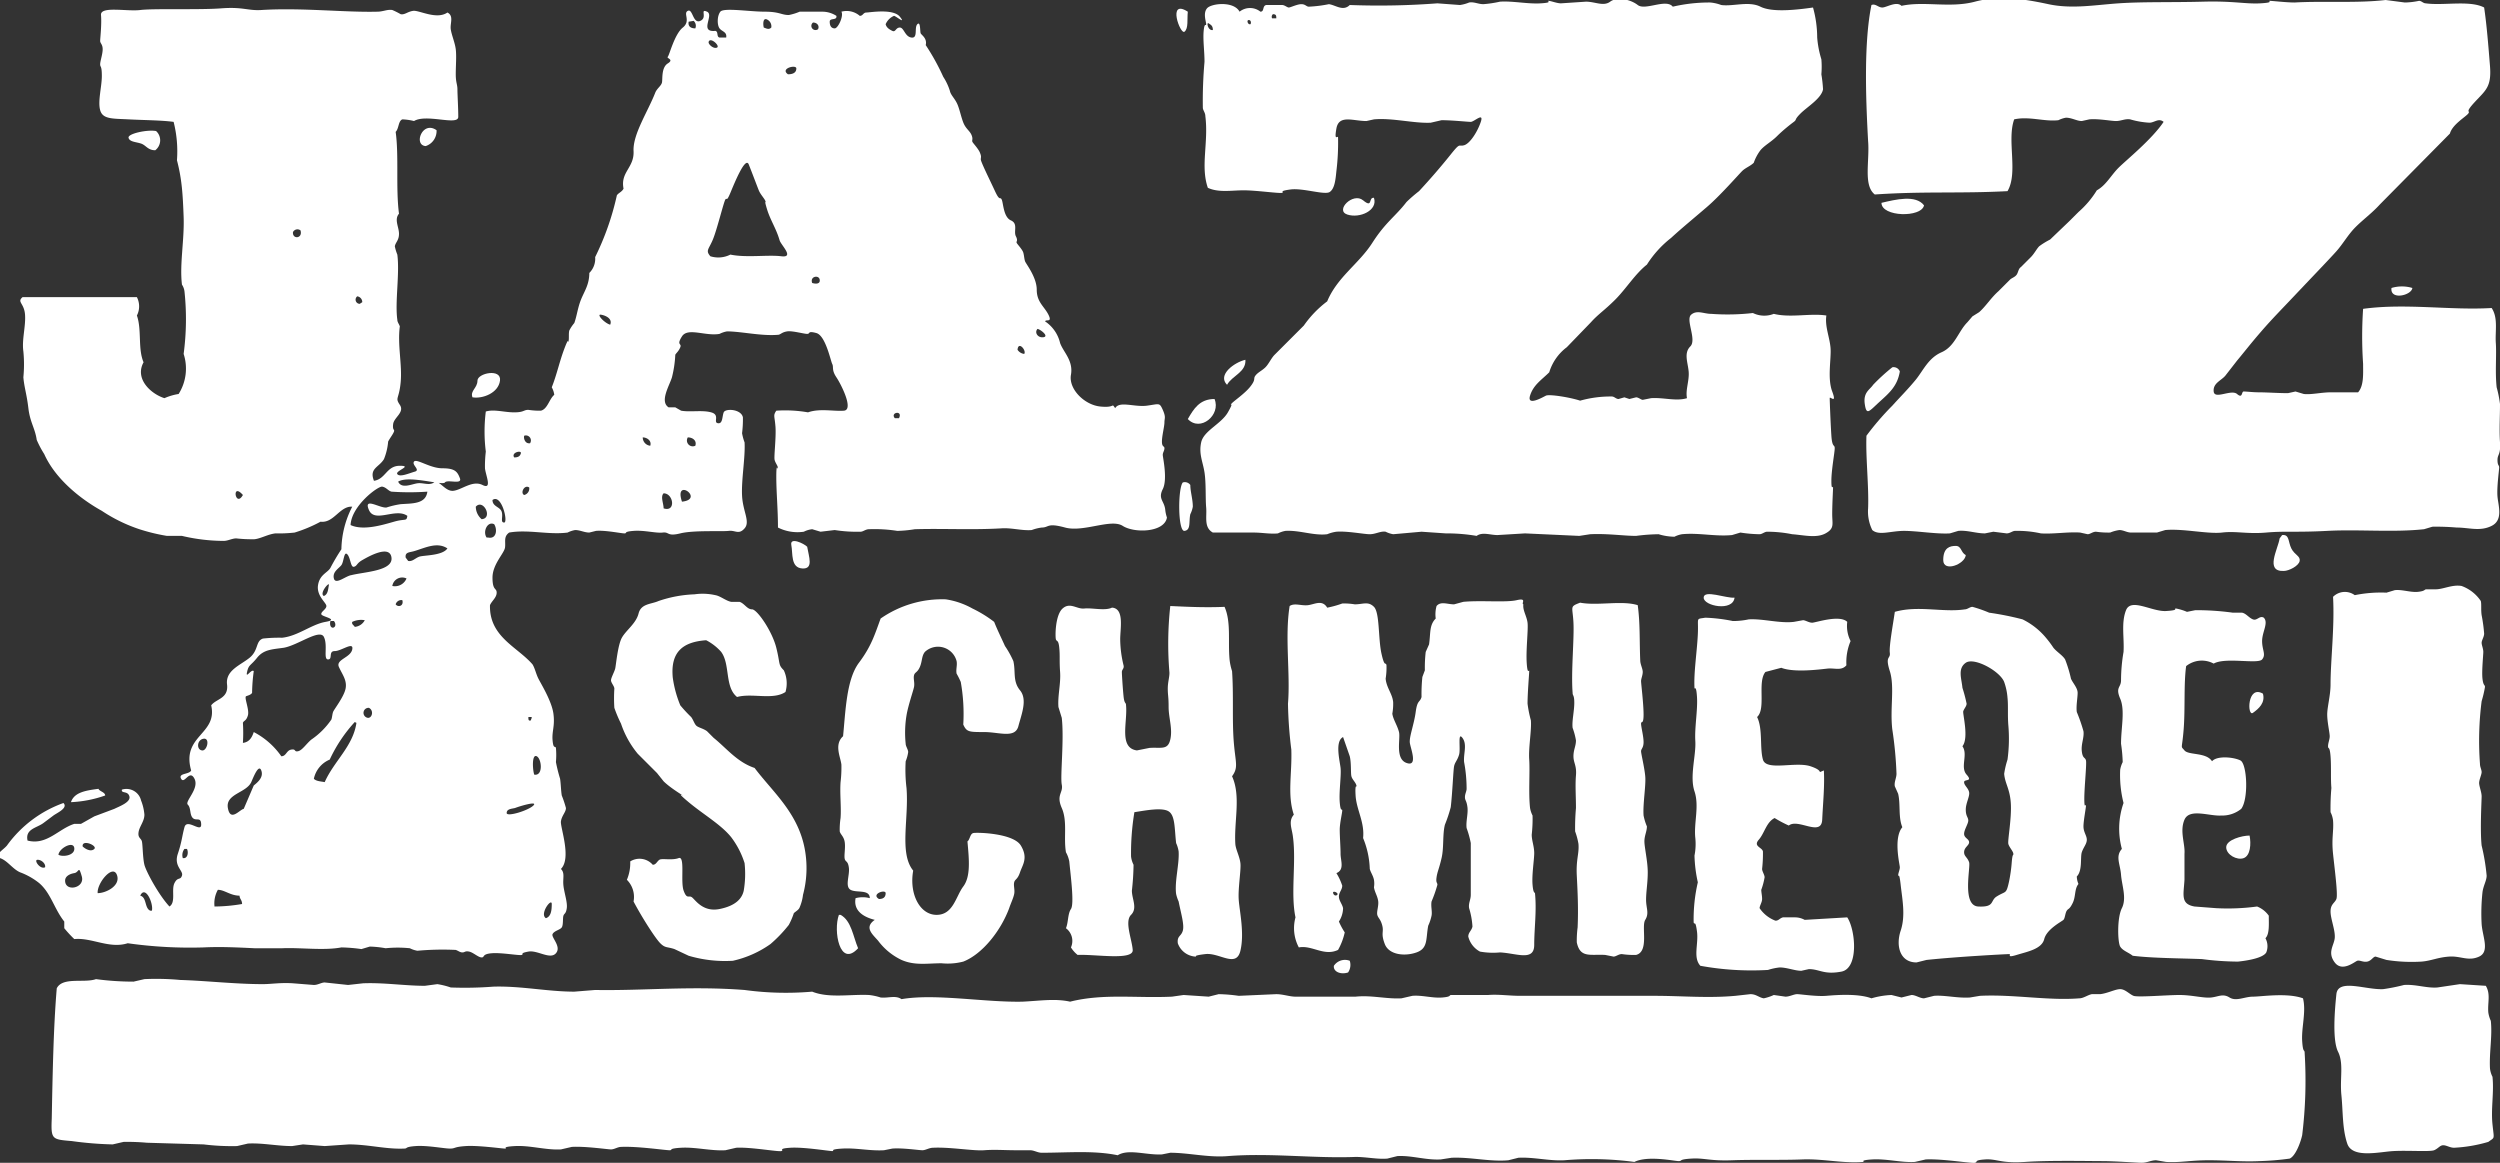 <svg id="Ebene_1" data-name="Ebene 1" xmlns="http://www.w3.org/2000/svg" width="299.5" height="139.3" viewBox="0 0 299.5 139.3"><rect x="0" y="0" width="299.5" height="139.3" fill="#333333" stroke="none"/><title>jazz-schmiede-invert3</title><path d="M298.2.8c.3,2,.5,4.5.7,7s-.5,2.9-1.8,4.3-.5,1-.8,1.4-1.9,1.3-2.2,2.4l-8.4,8.5c-.9,1-2,1.8-2.9,2.7s-1.5,2-2.3,2.9-3.3,3.5-5,5.3-2.7,2.8-4,4.3-1.9,2.3-2.9,3.5l-1.4,1.8c-.5.6-1.5.9-1.4,1.9s2.1-.3,2.8.3.5-.3.8-.3,1.1.1,1.9.1,2.3.1,3.4.1l.9-.2,1,.3c.9.1,2.1-.2,3.2-.2h3.3c.7-.8.6-2.2.6-3.4a48.5,48.5,0,0,1,0-6.6c5.1-.7,10.5.2,15.4-.1.8,1.2.4,2.8.5,4.2s-.1,3.5.1,5.3a14.2,14.2,0,0,1,.4,2c0,1.5-.1,3.1,0,4.6s-.3,1.4-.3,2.1.2.6.2.9-.3,2.4-.2,3.5.7,2.8-.7,3.5-2.7.2-4.2.2A28.3,28.3,0,0,0,292,63l-1,.3c-3.7.4-7.8,0-11.6.2s-5,0-7.3.2-3.6-.2-5.3,0-4.7-.5-6.8-.3l-1,.3h-3.1c-.5,0-.9-.3-1.4-.3a4.5,4.5,0,0,0-1.1.3,10.3,10.3,0,0,1-1.7-.1c-.4,0-.7.3-1,.3l-.9-.2c-1.5-.1-3.2.2-4.7.1a13,13,0,0,0-3.1-.3c-.3,0-.6.3-1,.3l-1.6-.2-1,.2c-1.1,0-2.1-.4-3.2-.3l-1,.3c-1.6.1-3.9-.3-5.5-.3s-3,.6-3.8-.1a5,5,0,0,1-.5-2.6c.1-2.7-.3-6-.2-8.7a33.1,33.1,0,0,1,3.1-3.6c.9-1,1.9-2,2.8-3.1s1.5-2.6,3.1-3.3,2-2.5,3.1-3.6l.6-.7.8-.5c.8-.7,1.4-1.7,2.3-2.5l1.4-1.4c.2-.2.6-.3.8-.6s.2-.7.5-.9l1.2-1.2c.4-.4.7-1,1-1.3a9.1,9.1,0,0,1,1.3-.8l2.3-2.2,1.1-1.1a11.2,11.2,0,0,0,2.2-2.6c1.1-.6,1.7-1.8,2.6-2.7s4-3.4,5.4-5.5c-.6-.5-1.1.1-1.7.1a10.1,10.1,0,0,1-2.3-.4c-.6-.1-1.1.2-1.7.2s-2.1-.3-3.2-.2l-.9.2c-.6,0-1.2-.4-1.9-.4a3.2,3.2,0,0,0-.9.3c-1.7.2-3.5-.5-5.3-.1-.9,2.5.5,6.4-.8,8.6-5.7.3-10,0-15.9.4-1.4-1.1-.6-4-.8-6.4-.3-5.4-.5-11.9.4-16.3.5-.2.8.3,1.3.3s1.7-.8,2.3-.2c2.7-.6,5.8.3,8.8-.5s6-.3,8.8.3,5.5.1,8.4-.1,6.4-.1,10.1-.2,5.1.3,6.9.2.8-.3,1.1-.3,2,.2,3,.2c3.5-.2,7.5.1,10.9-.3l2.3.3a8.8,8.8,0,0,0,1.7-.2c.3,0,.5.3.8.3C293.3.6,296.5-.1,298.2.8Z" transform="translate(-0.6 0.1)" fill="#fff"/><path d="M142.9,1.3c-.1.9.1,2-.4,2.4S140.4-.3,142.9,1.3Z" transform="translate(-0.6 0.1)" fill="#fff"/><path d="M52.9,15.5a1.9,1.9,0,0,1-1.3,1.9C50.1,17.3,51.2,14.3,52.9,15.5Z" transform="translate(-0.6 0.1)" fill="#fff"/><path d="M19.3,15.6a1.5,1.5,0,0,1-.1,2.3c-.9,0-1.1-.6-1.7-.8s-1.4-.2-1.5-.7S18.3,15.4,19.3,15.6Z" transform="translate(-0.6 0.1)" fill="#fff"/><path d="M165.2,23.6c.5,1.5-1.7,2.5-3.2,2s.7-2.7,1.9-1.7S164.5,23.5,165.2,23.6Z" transform="translate(-0.6 0.1)" fill="#fff"/><path d="M231.1,24.5c-.3,1.5-5.1,1.4-5.1-.3C227.7,23.8,230.1,23.2,231.1,24.5Z" transform="translate(-0.6 0.1)" fill="#fff"/><path d="M289.6,34.4c-.1.9-2.7,1.5-2.5,0A4.3,4.3,0,0,1,289.6,34.4Z" transform="translate(-0.6 0.1)" fill="#fff"/><path d="M149.8,43c.1,1.5-1.6,1.9-2.2,3C146.4,44.8,148.5,43.3,149.8,43Z" transform="translate(-0.6 0.1)" fill="#fff"/><path d="M228.2,44.4c-.3,1.8-1.3,2.6-2.5,3.7s-1.5,1.6-1.7.2.6-1.7,1-2.3a22.9,22.9,0,0,1,2.3-2.1A.8.8,0,0,1,228.2,44.4Z" transform="translate(-0.6 0.1)" fill="#fff"/><path d="M57.2,47.5c-.3-.8.6-1.1.6-2s2.9-1.5,2.7,0S58.4,47.7,57.2,47.5Z" transform="translate(-0.6 0.1)" fill="#fff"/><path d="M146.1,47.7c.8,1.9-1.7,4-3.2,2.4C143.6,48.9,144.3,47.7,146.1,47.7Z" transform="translate(-0.6 0.1)" fill="#fff"/><path d="M143.2,58c0,.8.3,1.7.3,2.6a3.2,3.2,0,0,1-.3.9c-.2.9.1,1.9-.7,2s-.8-5.1-.2-5.8A.8.8,0,0,1,143.2,58Z" transform="translate(-0.6 0.1)" fill="#fff"/><path d="M274,64c.9-.1.7.8,1.1,1.6s1.1.9,1,1.5-1.3,1.2-1.9,1.2c-2.3.1-.7-2.6-.5-3.9Z" transform="translate(-0.6 0.1)" fill="#fff"/><path d="M97.3,65.4c.2,1.2.8,2.7-.6,2.6s-1.1-1.8-1.3-2.8S96.9,65,97.3,65.4Z" transform="translate(-0.6 0.1)" fill="#fff"/><path d="M236.1,66.4c-.1,1.1-2.7,2.1-2.7.6s.8-1.7,1.5-1.7S235.5,66.1,236.1,66.4Z" transform="translate(-0.6 0.1)" fill="#fff"/><path d="M280.1,71.4a2,2,0,0,1,2.6-.2,15.8,15.8,0,0,1,3.8-.3l1-.3c.9-.1,1.9.3,2.8.2s.7-.3,1-.3h1.1c.9,0,2-.6,3.1-.4a4.7,4.7,0,0,1,2.3,1.8c.1.4,0,1,.1,1.7a19.2,19.2,0,0,1,.3,2.2c0,.4-.3.8-.3,1.1s.2.7.2,1.1-.2,2.3-.1,3.2.3.7.3,1a13.6,13.6,0,0,1-.4,1.7,37.4,37.4,0,0,0-.2,7.5c0,.4.2.7.2,1s-.3.9-.3,1.3.3,1.1.3,1.6-.2,4,0,5.9a24.6,24.6,0,0,1,.6,3.6c0,.6-.4,1.2-.5,2a23.8,23.8,0,0,0-.1,3.8c.1,1.5,1,3.3-.3,3.9s-2.2-.1-3.6,0-2.1.5-3.3.6a19.4,19.4,0,0,1-4.2-.2l-1.3-.4c-.3,0-.5.5-1,.6s-.9-.2-1.2-.1-1.8,1.4-2.7.2-.1-2,0-2.9-.5-2.3-.5-3.2.5-1,.7-1.5-.2-3.5-.4-5.4.1-2.7,0-4a2.9,2.9,0,0,0-.3-1,28.1,28.1,0,0,1,.1-2.9c-.1-1.2,0-2.5-.1-3.8s-.3-.8-.3-1.2.2-.8.2-1.2-.3-1.7-.3-2.6.4-2.3.4-3.6C279.8,79,280.3,75,280.1,71.4Z" transform="translate(-0.6 0.1)" fill="#fff"/><path d="M208.4,71.5c-.2,1.7-3.7,1-3.7,0S207.4,71.6,208.4,71.5Z" transform="translate(-0.6 0.1)" fill="#fff"/><path d="M94.7,82.8c-1.5,1-4,.1-5.8.6-1.5-1.2-.8-3.9-1.9-5.4a6.2,6.2,0,0,0-1.8-1.4c-2.8.2-4.3,1.4-4,4.5a13.5,13.5,0,0,0,.9,3.3,16.6,16.6,0,0,0,1.3,1.4c.3.4.4.9.7,1.1s.8.3,1.2.6l.8.8c1.5,1.2,2.8,2.9,4.9,3.6,2.4,3.2,5.9,5.9,6.2,11.3a12.3,12.3,0,0,1-.4,3.9,5.4,5.4,0,0,1-.4,1.5c-.1.3-.5.5-.7.7a8.4,8.4,0,0,1-.6,1.4,16.1,16.1,0,0,1-2.2,2.3,12.5,12.5,0,0,1-4.5,2,15.4,15.4,0,0,1-5.3-.6l-1.7-.8c-.9-.3-1.1-.1-1.7-.7s-2.2-3.1-3.2-5a2.9,2.9,0,0,0-.8-2.6,5.1,5.1,0,0,0,.4-2.2,2.1,2.1,0,0,1,2.7.4c.4,0,.5-.4.8-.6s1.5.1,2.3-.2.2,2.8.6,3.9.6.5,1,.8,1.3,1.8,3.3,1.4,2.7-1.3,2.9-2.2a12,12,0,0,0,.1-3.3,10.2,10.2,0,0,0-1.6-3.1c-1.2-1.5-3.3-2.7-5.1-4.2s-.4-.6-.7-.8-1.6-1-2.3-1.7l-.8-1L77,90.2a11.3,11.3,0,0,1-2-3.6,15.4,15.4,0,0,1-.8-1.9,17.6,17.6,0,0,1,0-2.3c0-.3-.4-.7-.4-1s.4-1,.5-1.4.3-2.8.8-3.7,1.7-1.7,2-2.9,1.5-1.1,2.4-1.5a14.9,14.9,0,0,1,4.3-.8,6.9,6.9,0,0,1,2.5.1c.6.1,1.3.7,1.9.8h1c.6.2.9.9,1.5.9s2.4,2.6,2.9,4.6.2,2,.9,2.7A3.7,3.7,0,0,1,94.7,82.8Z" transform="translate(-0.6 0.1)" fill="#fff"/><path d="M116,86.7a21.9,21.9,0,0,0-.3-5.1,9.3,9.3,0,0,0-.5-1c-.1-.5.1-1,0-1.5a2.3,2.3,0,0,0-3.8-1.1c-.4.5-.3,1.1-.6,1.8s-.6.6-.7,1,.1.9,0,1.4-.7,2.2-.9,3.4a12.8,12.8,0,0,0-.1,3.4c0,.3.3.7.3,1a4.5,4.5,0,0,1-.3,1.1,17.9,17.9,0,0,0,.1,3.2c.3,3.7-.9,7.8.8,9.9-.5,2.8.8,5.3,2.8,5.3s2.3-2.2,3.2-3.4.7-3.2.5-5.4c.3-.2.3-.9.7-1s4.8,0,5.7,1.5.2,2.3-.1,3.2-.6.8-.7,1.2.1.9,0,1.4-.4,1.1-.6,1.7c-1,2.7-3.2,5.5-5.5,6.4a7.4,7.4,0,0,1-2.6.2c-1.7,0-3.2.3-4.8-.4a7.5,7.5,0,0,1-2.8-2.3c-.7-.8-1.7-1.6-.4-2.5-1.2-.3-2.6-1-2.3-2.6a3.3,3.3,0,0,1,1.7,0c0-1.1-1.6-.6-2.3-1s-.1-1.7-.2-2.6-.4-.7-.5-1.1.1-1.3,0-2-.5-.9-.6-1.3a9.2,9.2,0,0,1,.1-1.6c.1-1.3-.1-2.9,0-4.3a14.8,14.8,0,0,0,.1-2.1c-.1-.9-.9-2.4.2-3.4.3-3,.4-6.8,1.9-8.8s1.9-3.4,2.6-5.3a12.9,12.9,0,0,1,7.8-2.3,9.4,9.4,0,0,1,3.2,1.1,14.8,14.8,0,0,1,2.6,1.6c.4,1,.8,1.8,1.3,2.9a11.2,11.2,0,0,1,1,1.8c.3,1.3-.1,2.4.8,3.5s.2,2.8-.2,4.3-2.3.7-4.1.7S116.4,87.6,116,86.7Zm-10.1,20.9c.5,0,.8-.2.8-.7S104.9,107,105.9,107.6Z" transform="translate(-0.6 0.1)" fill="#fff"/><path d="M183.1,72.3c-.1.7.4,1.4.5,2.2s-.2,3.2-.1,4.8.3.7.3,1-.2,2.6-.2,3.9a14.2,14.2,0,0,0,.4,2c.1,1.2-.3,3.2-.2,4.7s-.1,4,.1,5.8a3.2,3.2,0,0,0,.3.9,16.9,16.9,0,0,1-.1,2.3c0,.7.3,1.4.3,2.2s-.3,2.6-.2,3.8.3.8.3,1.1c.2,2.1-.1,4.1-.1,6.1s-2.1,1-4.1.9a8.8,8.8,0,0,1-2.4-.1,2.8,2.8,0,0,1-1.4-1.8c0-.5.4-.7.5-1.2a9.3,9.3,0,0,0-.4-2.2c-.1-.6.2-1,.2-1.6s0-2.3,0-3.4v-2.8a12.1,12.1,0,0,0-.5-1.8c-.1-.8.2-1.7.1-2.5s-.3-.8-.3-1.2.2-.7.2-1a17.3,17.3,0,0,0-.3-3.2c-.1-1,.4-2.1-.2-2.9s-.2,1.3-.4,2-.5.9-.6,1.4-.2,3.2-.4,4.9a17.2,17.2,0,0,1-.7,2.1c-.3,1.2-.1,2.7-.4,4s-.5,1.6-.6,2.3.1.6.1.9a15.9,15.9,0,0,1-.7,2c-.1.6.1,1.2,0,1.7a5.6,5.6,0,0,1-.4,1.2c-.3,1.6,0,2.7-1.4,3.2s-3.3.3-3.8-1-.1-1.4-.3-2.2-.5-.9-.6-1.3.2-1.1.1-1.7-.4-1-.5-1.6a2.7,2.7,0,0,0,0-.9c-.1-.5-.4-.9-.5-1.3a10.6,10.6,0,0,0-.8-3.7c.2-1.9-.8-3.4-.9-5.1s.2-.8.1-1.2-.5-.7-.6-1.1,0-1.6-.2-2.4l-.8-2.3c-1,.5-.4,2.8-.3,3.7s-.2,2.8-.1,4.1.3.7.3,1-.3,1.5-.3,2.3.1,2.1.1,2.9.5,1.9-.5,2.3a6.9,6.9,0,0,1,.7,1.5c0,.5-.4.8-.4,1.3s.4.9.5,1.4a3,3,0,0,1-.5,1.6,8.3,8.3,0,0,0,.7,1.3,7.6,7.6,0,0,1-.8,2.1c-1.7.8-3.1-.6-4.7-.3a4.9,4.9,0,0,1-.4-3.6c-.6-2.8.1-6.6-.3-9.6-.1-1-.6-1.9.1-2.7-.8-2.4-.2-4.9-.3-7.8a50.9,50.9,0,0,1-.4-5.5c.3-3.6-.4-8,.2-11.7.6-.4,1.4,0,2.2-.1s1.7-.7,2.3.3a12.1,12.1,0,0,0,1.8-.5,7.6,7.6,0,0,1,1.5.1c1,0,1.6-.4,2.3.3s.5,3.8.9,5.6.5.9.6,1.4a8.1,8.1,0,0,1-.1,1.6c.1,1.1.8,1.8.9,2.8a6.6,6.6,0,0,1-.1,1.4c.1.7.6,1.4.8,2.2s-.5,3.2.9,3.7.5-1.7.4-2.4.5-2.2.7-3.7.5-1.1.7-1.8A20.1,20.1,0,0,1,171,81l.3-.8a16.2,16.2,0,0,1,.1-2.2l.4-.9c.2-1.3,0-2.3.8-3.1a3.7,3.7,0,0,1,.1-1.5c.5-.6,1.3-.2,2.1-.2l1.1-.3c2.1-.2,5.1.1,6.4-.2S182.8,72.2,183.1,72.3Zm-22.8,34.5c0,.3.3.5.5.3S160.4,106.6,160.3,106.8Z" transform="translate(-0.6 0.1)" fill="#fff"/><path d="M189.9,72.1c2.1.4,5-.3,6.9.3.3,2.2.2,4.2.3,6.6,0,.5.3,1,.3,1.4s-.2.8-.2,1.1.3,2.7.3,4-.3.7-.3,1.1.3,1.5.3,2.2-.3.8-.3,1.1.4,1.9.5,3-.3,3.3-.2,4.7a6.5,6.5,0,0,0,.4,1.3c0,.6-.3,1.1-.3,1.8s.4,2.4.4,3.7-.2,2.3-.2,3.3.4,1.6-.1,2.4.5,3.8-1.1,4.2a9.7,9.7,0,0,1-1.7-.1c-.4,0-.7.3-1,.3l-1-.2c-1.8-.1-3,.4-3.4-1.5a12.1,12.1,0,0,1,.1-1.8c.1-2.3,0-4.2-.1-6.2s.3-2.6.2-3.8a8.3,8.3,0,0,0-.4-1.5,27.1,27.1,0,0,1,.1-2.8c0-1.4-.1-2.7,0-3.9s-.3-1.5-.3-2.3.3-1.2.3-1.9a8.3,8.3,0,0,0-.4-1.5c-.1-.8.2-2,.2-3s-.2-.8-.2-1.2c-.2-2.5.2-6.4.1-8.4S188.6,72.6,189.9,72.1Z" transform="translate(-0.6 0.1)" fill="#fff"/><path d="M140.8,72.5c2.1.1,4.2.2,6.5.1.8,1.8.4,4.1.6,6.3a7,7,0,0,0,.3,1.4c.2,2.8,0,5.8.2,8.4s.6,3.1-.2,4.2c1.1,2.4.2,5.5.4,8.2.1.7.5,1.4.6,2.2s-.3,3-.2,4.4.7,4,.2,6.1-2.5.2-4.2.4-.9.3-1.2.3a2.4,2.4,0,0,1-2.1-1.6c-.1-.9.4-.8.6-1.5s-.2-2-.5-3.5a4.7,4.7,0,0,1-.3-.9c-.2-1.5.4-3.6.3-5.1a3.8,3.8,0,0,0-.3-1c-.2-1.7-.1-3.3-.9-3.8s-2.8-.1-4.1.1a30,30,0,0,0-.4,5.3,2.9,2.9,0,0,0,.3,1,30.3,30.3,0,0,1-.2,3.1c0,1,.7,2.1-.1,2.9s.1,2.9.2,4.2-4.5.5-6.6.6a3.4,3.4,0,0,1-.8-.9,1.9,1.9,0,0,0-.6-2.3c.3-.7.2-1.7.6-2.3s0-3.7-.2-5.7a3.6,3.6,0,0,0-.4-1.1c-.3-1.8.2-3.7-.5-5.3s.2-1.8,0-2.8.3-5.4,0-8l-.4-1.3c-.1-1.4.3-2.8.2-4.2s0-1.9-.1-2.9-.3-.7-.4-1-.1-2.9.8-3.7,1.7.1,2.6,0,2.5.3,3.3-.1h.1c1.4.2.9,2.5.9,3.8a13.7,13.7,0,0,0,.4,3.1c.1.4-.2.5-.2.8s.1,1.9.2,2.9.3.7.3,1.1c.2,2-.9,5.1,1.3,5.4l1.5-.3c1.4-.1,2.2.3,2.5-1s-.2-2.6-.2-3.9-.1-1.4-.1-2.2.2-1.3.2-1.9A41.5,41.5,0,0,1,140.8,72.5Z" transform="translate(-0.6 0.1)" fill="#fff"/><path d="M227.6,73.2c2.8-.8,5.8.1,8.4-.3.3,0,.6-.3.9-.3a15.9,15.9,0,0,1,2,.7,35.3,35.3,0,0,1,4,.8,8.5,8.5,0,0,1,2.8,2.2,12.5,12.5,0,0,1,.9,1.2c.4.5,1.1.9,1.4,1.4a15.5,15.5,0,0,1,.7,2.3c.2.5.8,1.1.8,1.7s-.2,1.6-.1,2.3a19.9,19.9,0,0,1,.8,2.3c.1.8-.3,1.5-.2,2.4s.4.7.5,1.1-.2,3.2-.2,4.6.2.5.2.8-.3,1.8-.3,2.5.4,1.1.4,1.6-.4.9-.6,1.5.1,2.2-.6,2.9a2.4,2.4,0,0,0,.2.9c-.5.6-.3,1.5-.7,2.3s-.5.6-.7.9-.2.9-.4,1.1-2,1.1-2.3,2.3-2,1.5-3.3,1.9-.6-.1-.9-.1-6.1.3-9.9.7l-1.2.3c-2,0-2.5-2-1.9-3.8s.2-3.7,0-5.5-.3-.8-.3-1.1.2-.7.2-1-.8-3.5.3-4.8c-.5-1.2-.2-2.7-.5-4l-.4-.9c-.1-.5.2-1,.2-1.5a45.3,45.3,0,0,0-.5-5.3c-.3-2.5.3-5.1-.3-7s.1-1.4,0-2.2S227.4,74.6,227.6,73.2Zm8.3,28.8c0,.5.4.6.6,1.2s-.9,5.2,1.1,5.3,1.4-.7,2.2-1.2,1-.4,1.2-.8.5-1.9.6-3.2.2-.8.2-1.1-.5-.8-.6-1.2.4-3,.3-4.8-.7-2.4-.8-3.6a10.5,10.5,0,0,1,.4-1.7,18.6,18.6,0,0,0,.1-4.1c-.1-1.2,0-2.4-.1-3.3a7.2,7.2,0,0,0-.4-1.9c-.5-1.3-3.6-3-4.6-2.3s-.5,1.9-.4,3a18,18,0,0,1,.5,1.9c0,.3-.3.6-.4.9s.7,3.2-.1,4.2c.7,1-.3,2.5.5,3.4s-.3.5-.3.9.5.7.6,1.2-.4,1.3-.4,2.1.3.9.3,1.3-.5,1.1-.5,1.6.6.6.6,1S235.9,101.4,235.9,102Z" transform="translate(-0.6 0.1)" fill="#fff"/><path d="M271.8,73.9c.6.6-.2,1.7-.2,2.8s.5,1.6,0,2.2-4.4-.3-5.8.5a3,3,0,0,0-3.3.3c-.3,2.2-.1,5.1-.3,7.6s-.4,1.9.1,2.5,2.6.2,3.3,1.3c.6-.7,2.6-.5,3.4-.1s1,4.6.1,5.8a3.6,3.6,0,0,1-2.4.8c-1.4.1-3.8-.9-4.4.5s.1,2.9,0,4.1v3.1c-.1,1.8-.5,2.9,1.2,3.2l2.6.2a26.4,26.4,0,0,0,4.9-.2,3.1,3.1,0,0,1,1.4,1.1c0,1,.1,2.2-.4,2.7a2,2,0,0,1,.1,1.7c-.4.7-2.4,1-3.4,1.1a34.6,34.6,0,0,1-4.3-.3c-2.4-.1-5.9-.1-8.3-.4-.5-.4-1.2-.6-1.5-1.1s-.4-3.4.2-4.6,0-2.7-.1-4-.7-2.2.1-3.1a9.3,9.3,0,0,1,.2-5.5,13.6,13.6,0,0,1-.4-4,3.2,3.2,0,0,1,.3-.9,18,18,0,0,0-.2-2.2c0-1.9.5-4-.1-5.4s.1-1.3.1-2.2A20.4,20.4,0,0,1,255,78c.1-1.7-.3-3.5.3-5s3.1.2,4.8.1.8-.3,1.2-.3a6.5,6.5,0,0,1,1.3.4l1-.2a31.9,31.9,0,0,1,4.5.3h1.1c.5.1.8.6,1.3.8S271.3,73.6,271.8,73.9Z" transform="translate(-0.6 0.1)" fill="#fff"/><path d="M271.7,83c.3,1.1-.5,1.8-1.2,2.3S269.8,81.9,271.7,83Z" transform="translate(-0.6 0.1)" fill="#fff"/><path d="M12.4,94.4c.1.3.8.4.8.8a14.2,14.2,0,0,1-4.1.8C9.5,94.8,10.9,94.6,12.4,94.4Z" transform="translate(-0.6 0.1)" fill="#fff"/><path d="M270.1,100c.2,1,.1,2.4-.7,2.7s-2.1-.4-2.1-1.3S269.2,100,270.1,100Z" transform="translate(-0.6 0.1)" fill="#fff"/><path d="M103.4,113.5c-2.2,2.4-3-2.1-2.3-4h.2C102.6,110.2,102.8,112.1,103.4,113.5Z" transform="translate(-0.6 0.1)" fill="#fff"/><path d="M162.3,115a1.6,1.6,0,0,1-.2,1.4c-.9.3-1.8-.1-1.7-.8A1.6,1.6,0,0,1,162.3,115Z" transform="translate(-0.6 0.1)" fill="#fff"/><path d="M276.5,119.5c.4,1.6-.2,3.5-.1,5.1s.3.9.3,1.5a53.5,53.5,0,0,1-.3,9.8c-.2.9-.8,2.5-1.5,2.8a32.6,32.6,0,0,1-3.6.3c-2.1.1-3.9-.1-6.1-.1s-3.4.3-5.1.2l-1.2-.2c-.6,0-1.1.3-1.7.3s-3.2-.2-4.8-.2-6.3-.1-9.2.1-3.4-.4-4.8-.3-.8.3-1.2.4-3.9-.5-5.9-.4l-1.3.3c-1.6.1-3.4-.4-5.1-.3s-.8.3-1.1.3c-2.4.2-4.8-.4-7.3-.3s-5.7,0-8.4.1-3.3-.3-4.9-.2-1,.3-1.5.3-3.7-.7-5.3.1a39,39,0,0,0-8.4-.2c-1.8.1-3.7-.4-5.5-.3l-1.2.3c-2.2.2-4.5-.4-6.8-.3l-1.3.2c-1.8.1-3.5-.5-5.2-.4l-1.2.3c-1.2.1-2.5-.2-3.8-.2-4.9.2-10.2-.5-15.3-.1-2.3.2-4.7-.4-6.9-.4l-1,.2c-1.9.1-4-.7-5.3.1-2.9-.6-6-.3-9.1-.3-.5,0-.9-.3-1.4-.3h-1.7c-1.4,0-2.5-.1-3.8,0s-4.1-.4-6.1-.3c-.5,0-.9.3-1.3.3s-2.4-.3-3.6-.2l-1,.2c-1.7.1-3.3-.3-5-.2s-.8.3-1.2.3-3.4-.5-5-.4-.7.3-1.1.4-3.7-.5-5.4-.4l-1.3.3c-1.7.1-3.6-.4-5.3-.3s-.9.3-1.4.3-3.9-.5-5.8-.4c-.4,0-.8.3-1.2.3s-3.1-.4-4.7-.3l-1.3.3c-1.8.1-3.7-.5-5.5-.4s-.8.3-1.2.3-3.2-.4-4.7-.3-1.2.3-1.9.3-2.7-.4-4.1-.3-.9.3-1.4.3c-2.1.1-4.3-.5-6.6-.5l-2.9.2-2.6-.2-1.3.2c-1.8,0-3.6-.4-5.3-.3l-1.3.3a27.5,27.5,0,0,1-4-.2l-6.8-.2a26.2,26.2,0,0,0-2.8-.1l-1.3.3a42.2,42.2,0,0,1-4.9-.4c-2.4-.2-2.5-.2-2.4-2.7.1-5.1.2-10.9.6-15.6.7-1.4,3.3-.6,4.7-1.1a34,34,0,0,0,4.5.3l1.3-.3a30.9,30.9,0,0,1,4.3.1c3.2.1,6.6.5,9.9.5,1,0,2.1-.2,3.6-.1l2.5.2c.5,0,.9-.3,1.3-.3l2.8.3,1.8-.2c2.5-.1,5,.3,7.4.3l1.5-.2a9.4,9.4,0,0,1,1.6.4,44.2,44.2,0,0,0,5.1-.1c3.3-.1,6.5.6,9.7.6l2.5-.2c5.8.1,11.4-.5,17.9,0a36.6,36.6,0,0,0,8.1.2c2,.8,4.5.3,6.8.4a7,7,0,0,1,1.4.3c.9.1,1.8-.3,2.5.2,4-.7,10,.4,14.5.3,2.1-.1,3.9-.4,5.7,0,4-1,7.9-.4,12.2-.6l1.4-.2,3,.2,1.2-.3a19.4,19.4,0,0,1,2.4.2l4.5-.2c.8,0,1.6.3,2.3.3H163c1.9-.2,3.7.3,5.5.2l1.3-.3c1.2-.1,2.4.3,3.6.2s.7-.3,1.1-.3h4.4c1.2-.1,2.5.1,3.8.1h16.1c3.3,0,6.4.3,9.7,0l1.8-.2c.7,0,1,.4,1.6.5a5.6,5.6,0,0,0,1.2-.4l1.4.2c.5,0,1-.3,1.4-.3s2.3.3,3.5.2,3.8-.3,5.4.3a10,10,0,0,1,2.4-.4l1.2.3,1.2-.3c.5,0,1,.4,1.5.4l1.2-.3c1.3-.1,2.8.3,4.3.2l1.2-.2c4-.2,8.2.6,11.9.3.5,0,1-.4,1.5-.5h1c.9-.1,1.8-.6,2.4-.6s1.1.6,1.6.8,4-.1,5.5-.1,2.9.4,3.8.3,1.4-.5,2.2,0,1.8-.1,2.8-.1S274.6,118.8,276.5,119.5Z" transform="translate(-0.6 0.1)" fill="#fff"/><path d="M298.4,118c.6,1,.2,2,.3,3.2a3.8,3.8,0,0,0,.3,1c.2,1.8-.2,3.8-.1,5.7a2.9,2.9,0,0,0,.3,1c.2,1.9-.2,3.8,0,5.7s.3,1.5-.5,2.1a17.6,17.6,0,0,1-4.1.7c-.5,0-.9-.3-1.3-.3s-.6.4-1.1.6-3.2,0-4.9.1-4.9.9-5.5-.9-.5-3.8-.7-5.8.3-3.8-.4-5.2-.4-5-.2-6.9,3.5-.5,5.6-.6a22.1,22.1,0,0,0,2.5-.5c1.4-.1,2.7.4,4,.3l2.7-.4Z" transform="translate(-0.6 0.1)" fill="#fff"/><path d="M217.8.8a13.6,13.6,0,0,1,.5,3.6,11.9,11.9,0,0,0,.5,2.6,10.7,10.7,0,0,1,0,1.8,16.2,16.2,0,0,1,.2,1.8c-.2,1.1-1.9,2.1-2.7,2.9s-.4.7-.8,1-1.3,1-2,1.7-1.5,1.1-2,1.7a5.5,5.5,0,0,0-.8,1.5c-.4.4-1,.6-1.4,1s-2.6,2.9-4.1,4.2-3.1,2.6-4.4,3.8a12.6,12.6,0,0,0-2.9,3.2c-1.4,1.1-2.5,2.9-3.8,4.2s-2,1.7-2.9,2.7l-2.9,3a5.9,5.9,0,0,0-2.1,3c-.9.9-1.9,1.5-2.3,2.8s1.5.2,1.9,0,2.9.2,4.1.6a13.5,13.5,0,0,1,3.8-.5c.3,0,.5.3.8.3l.7-.2.6.2.8-.2c.3,0,.6.3.8.3l1-.2c1.5-.1,3,.4,4.3,0-.2-1,.3-2.1.2-3.2s-.6-2.2.2-3-.6-3.2.1-3.8,1.5-.1,2.4-.1a26.8,26.8,0,0,0,5-.1,3.1,3.1,0,0,0,2.5.1c2,.5,4.4-.1,6.3.2-.2,1.3.4,2.6.5,3.9s-.4,3.6.2,5.2-.3.5-.3.8.1,3,.2,4.5.4,1,.4,1.5-.4,2.6-.4,3.9.2.5.2.8-.1,2-.1,3.2.3,1.7-.8,2.3-2.6.2-4,.1a15.3,15.3,0,0,0-3-.3c-.3,0-.6.3-.9.3a16.4,16.4,0,0,1-2.3-.2l-1,.3c-2,.2-4-.3-6-.1a3.2,3.2,0,0,0-.9.3,6.8,6.8,0,0,1-1.9-.3,22.8,22.8,0,0,0-2.7.2c-1.5,0-3.4-.3-5.5-.2l-1.3.2-6.5-.3L180,64c-.9,0-1.8-.4-2.5.1a21.3,21.3,0,0,0-3.7-.3l-2.9-.2-3.4.3a3.2,3.2,0,0,1-.9-.3c-.6-.1-1.2.3-1.9.3s-2.7-.4-4-.3a4.5,4.5,0,0,0-1.1.3c-1.6.2-3.3-.5-5-.4a3.2,3.2,0,0,0-.9.3c-.9.1-1.9-.1-2.9-.1h-4.9c-1.1-.6-.7-1.9-.8-3s0-2.9-.2-4.2-.7-2.2-.4-3.6,2.4-2.2,3.2-3.6.2-.7.4-1,1.6-1.2,2.3-2.1.3-.9.6-1.3.8-.6,1.2-1,.7-1.1,1.1-1.5l3.5-3.5a12.8,12.8,0,0,1,2.8-2.9c1.2-2.9,3.8-4.5,5.4-7s2.8-3.2,4.1-4.9a17.4,17.4,0,0,1,1.5-1.3c1.3-1.4,2.6-2.9,3.8-4.4s.9-.9,1.6-1.1,1.6-1.6,2-2.8-.8,0-1.2,0-2.2-.2-3.5-.2l-1.3.3c-2,.1-4.6-.6-6.8-.4l-.9.2c-1.6,0-3.3-.8-3.6.9s.2.7.2,1.1a28.2,28.2,0,0,1-.2,4c-.1,1-.2,2.1-.8,2.5s-3.2-.5-4.7-.3-.7.3-1,.4-3.1-.3-4.6-.3-3,.3-4.3-.3c-.9-2.6.1-5.4-.3-8.6,0-.4-.3-.7-.3-1a53.4,53.4,0,0,1,.2-5.5c0-1.3-.2-2.6-.1-3.7s.3-.5.3-.8-.4-1.3.1-1.9,3.2-.9,3.9.4a2,2,0,0,1,2.5,0c.5,0,.2-.7.7-.8h1.9c.3,0,.6.3.8.3s1-.4,1.5-.4.6.3.9.3a15.7,15.7,0,0,0,2.4-.3c.8.1,1.7.9,2.5.1A92.7,92.7,0,0,0,172.8.3l2.7.2a4.5,4.5,0,0,0,1.1-.3c.6-.1,1.1.2,1.7.2a13.8,13.8,0,0,0,2-.3c1.6-.1,3.3.3,4.9.2s.6-.3.9-.3,1,.3,1.5.3l3-.2c1.1,0,2.1.6,2.9,0s2.4-.3,3.3.4,3.4-.8,4.2.2a19.3,19.3,0,0,1,4.5-.5,5,5,0,0,1,1.3.3c1.4.2,3.3-.5,4.7.2S215.7,1.1,217.8.8ZM153,2.1h.5c0-.3,0-.5-.4-.5A.4.4,0,0,0,153,2.1Zm-2.6.7c.1-.1.1-.5-.2-.5S150.1,2.9,150.4,2.8Zm-4.5.7c0-.5-.2-.6-.5-.8S145.3,3.6,145.9,3.5Z" transform="translate(-0.6 0.1)" fill="#fff"/><path d="M54.2,1.4c.8.4.3,1.3.4,2s.5,1.6.6,2.4,0,2,0,3,.2,1.2.2,1.8.1,2.2.1,3.3-3.8-.4-5.3.5a6.8,6.8,0,0,0-1.4-.2c-.5.2-.4,1.1-.8,1.5.4,2.8,0,6.8.4,9.8-.6.7,0,1.6,0,2.4s-.4,1-.5,1.5a5.4,5.4,0,0,0,.3,1c.3,2.3-.3,5.7,0,7.8,0,.3.2.5.3.8-.3,2.2.3,4.6.1,6.7s-.7,1.8-.1,2.7-.7,1.5-.8,2.3.2.6.1.9-.5.8-.7,1.2a7.2,7.2,0,0,1-.5,2.1c-.6,1-1.8,1.1-1.2,2.6,1.4-.2,1.5-1.8,3.1-1.8s-.6.6-.3,1,1.4-.1,2.1-.3-.4-.8-.1-1.2,1.9.8,3.4.8,1.8.4,2.1,1.2-1.5.1-1.8.5-4.3-.9-5.6-.1c.4.9,1.6.3,2.3.2s1.4.3,2-.1,1.3,1.1,2.3,1,2.3-1.3,3.5-.7.4-1.1.3-2a14.8,14.8,0,0,1,.1-2,19.3,19.3,0,0,1,0-4.8c1-.3,2.2.1,3.4.1s1.1-.3,1.7-.3a8.6,8.6,0,0,0,1.5.1c.8-.2,1-1.4,1.6-1.9a2.4,2.4,0,0,0-.3-.9c.6-1.5.9-3,1.5-4.6s.4-.6.5-.9,0-.9.1-1.3a4.7,4.7,0,0,1,.6-.9c.3-.8.4-1.8.8-2.8s1-1.8,1-3.2a2.4,2.4,0,0,0,.7-1.9,32.5,32.5,0,0,0,2.6-7.4c.2-.3.6-.4.8-.8-.4-2,1.3-2.5,1.2-4.5s1.7-4.7,2.6-7c.2-.5.7-.8.8-1.2s-.1-1.8.7-2.3-.2-.6,0-.8.8-2.7,1.8-3.5,0-1.7.6-2,.6,1.6,1.5,1.2-.1-1.5.8-1.1-1,2.5,1,2.3c.4.1.1.7.5.8h.8c.1-.7-.5-.7-.8-1.1s-.3-1.5.1-2,3.5,0,5.3,0,2,.4,2.9.4a6.5,6.5,0,0,0,1.3-.4h2.7a3.1,3.1,0,0,1,1.7.5c.1.6-.8.2-.8.7s.2.8.6.8,1.1-1.5.8-2a2.4,2.4,0,0,1,2.2.5c.4,0,.4-.4.8-.4s3.2-.5,4,.5-.5-.1-.7-.1a1.9,1.9,0,0,0-1,1c.1.4.4.6.8.8s.4-.4.9-.4.6,1.1,1.4,1.2.3-1.2.7-1.6.3.9.4,1.1.8.6.6,1.4a27,27,0,0,1,2.1,3.8,6.8,6.8,0,0,1,.8,1.7c.1.5.6.9.9,1.6s.5,1.8.8,2.4.7.8.9,1.3,0,.6.1.8.7.8.9,1.3.1.5.1.8,1.1,2.5,1.7,3.8.6.6.8,1,.2,2.1,1.1,2.5.3,1.3.6,1.9,0,.6.1.8.7.8.8,1.2.1.7.2,1,1.4,1.9,1.4,3.4.9,2,1.4,3-.3.5-.4.8a4.3,4.3,0,0,1,1.8,2.6c.4,1.1,1.6,2.1,1.3,3.8s1.6,3.6,3.5,3.8,1.3-.5,1.8.2c.5-.9,2.3-.1,3.8-.3s1.5-.4,1.9.5.2,1,.2,1.5-.3,1.6-.3,2.3.3.5.3.8-.2.5-.2.8.6,2.9,0,4.1.2,1.4.3,2.5a4.1,4.1,0,0,0,.2.9c-.3,1.8-3.9,1.9-5.3,1s-4.7.8-6.9.2-1.9,0-2.8,0a5.3,5.3,0,0,0-1.2.3c-1.2.1-2.4-.3-3.7-.2-3.5.2-6.9,0-10.3.1a14.9,14.9,0,0,1-2.1.2,17.8,17.8,0,0,0-3.4-.2c-.4,0-.7.3-1,.3a17.2,17.2,0,0,1-3.1-.2l-1.7.2-1-.3a2.9,2.9,0,0,0-1,.3,5.2,5.2,0,0,1-3.1-.5c0-2.2-.2-4.2-.2-6.1s.2-.7.2-1-.3-.6-.4-1,.2-2.7.1-4-.3-1.3.1-1.9a15.9,15.9,0,0,1,3.8.2c1.4-.5,3.1-.1,4.3-.2s-.3-3.1-.9-4-.3-1.2-.5-1.6-.8-3.4-1.9-3.7-.7.1-1.1.1-1.8-.4-2.4-.3-.7.3-1,.4c-2,.2-4.5-.4-6.2-.4a3.2,3.2,0,0,0-.9.3c-1.7.3-3.8-.8-4.5.3s0,.8-.2,1.3-.5.7-.6.9a13.6,13.6,0,0,1-.4,2.7c-.3,1-1.5,2.9-.4,3.6h.8l.7.4c1.1.2,2.5-.1,3.6.2s.2,1.2.8,1.3.5-.8.7-1.3,2.1-.4,2.3.6a13.4,13.4,0,0,1-.1,1.9,6.1,6.1,0,0,0,.3,1.1c.1,1.8-.4,4.5-.3,6.4s1,3.1.3,3.9-1.1.2-1.9.3-4.2-.1-5.8.3-1.3-.2-2.1-.1-2.2-.3-3.5-.2-.7.3-1.1.3-2.3-.4-3.4-.3l-.8.2c-.6,0-1.1-.3-1.7-.3a3.2,3.2,0,0,0-.9.3c-2.3.3-4.7-.4-7,0-.7.5-.4,1.1-.5,1.8s-1.5,2-1.5,3.6.5,1.2.5,1.8-.6,1-.8,1.5c-.1,3.8,3.3,5,5.1,7.1.3.5.4,1.1.7,1.7s1.6,2.7,1.8,4.2-.2,2.1-.1,3.2.3.6.4.9a9.6,9.6,0,0,1,0,1.7,19.4,19.4,0,0,0,.5,2c.1.7.1,1.4.2,2a13.1,13.1,0,0,1,.5,1.5c0,.5-.5.9-.6,1.6s1.3,4.4,0,5.7c.5.5.2,1.1.3,2s.5,2,.4,2.7-.3.6-.4.9,0,1.1-.2,1.4-.9.4-1.1.8,1.1,1.5.4,2.3-2.2-.4-3.3-.2-.5.3-.8.4-2.4-.3-3.6-.2-.8.5-1.2.5-1-.6-1.5-.7-.5.1-.8.1-.5-.2-.8-.3a33.7,33.7,0,0,0-4.6.1,3.2,3.2,0,0,1-.9-.3,14.1,14.1,0,0,0-2.9,0,12.3,12.3,0,0,0-1.9-.2l-1,.3a19.4,19.4,0,0,0-2.4-.2c-2.1.4-4.9,0-7.1.1H31.1c-2.1-.1-4-.2-6.1-.1a53.2,53.2,0,0,1-9.1-.5c-2.2.7-4.3-.7-6.4-.5a14.2,14.2,0,0,1-1.2-1.3v-.8c-1.2-1.5-1.6-3.4-3-4.6A8.2,8.2,0,0,0,3,104.4c-.9-.4-1.5-1.4-2.4-1.7s.6-1.1.9-1.6a14.3,14.3,0,0,1,6.7-5c.6.6-.8,1.2-1.2,1.5l-1.2.9c-.8.6-2.2.7-1.9,2.1,2.3.6,3.7-1.4,5.6-2h.8l1.6-.9,2.4-.9c.6-.3,2-.8,1.8-1.5s-1-.3-.9-.8a1.8,1.8,0,0,1,2.3,1.3,5.9,5.9,0,0,1,.4,1.7c0,.8-.6,1.4-.7,2.1s.3.7.4,1.1.1,2,.3,2.8,1.7,3.6,3,5c.8-.5.2-2,.6-2.8s.7-.3.9-.9-1-1.1-.5-2.6.5-2.1.8-3.2,2,.7,2-.3-.6-.4-1-.8-.2-1.2-.6-1.6,1.4-1.9.8-3.1-1.2.7-1.6,0,1-.5,1.2-1c-1.2-4.2,3.2-4.3,2.4-7.8.6-.8,2.1-.8,1.9-2.5s1.6-2.3,2.7-3.2.7-2,1.6-2.3a17.7,17.7,0,0,1,2.3-.1c1.9-.2,3.5-1.6,5.2-1.9s-.4-.6-.5-.9.6-.6.6-1-1.2-1.2-1-2.5,1.2-1.5,1.5-2.1a25.3,25.3,0,0,1,1.3-2.2,11.5,11.5,0,0,1,1.3-5.1c-1.5-.1-2.2,2-3.8,1.8a16.9,16.9,0,0,1-3.1,1.3,16.9,16.9,0,0,1-2.3.1c-.9.1-1.7.6-2.5.7a17,17,0,0,1-2.2-.1c-.5,0-1,.3-1.5.3a22,22,0,0,1-5-.6H20.6a22.5,22.5,0,0,1-3.3-.8,18.8,18.8,0,0,1-4.5-2.2c-2.7-1.5-5.6-3.9-6.9-6.8A11.9,11.9,0,0,1,5,52.6c-.2-1.4-.8-2.1-1-3.8s-.5-2.5-.6-3.7a16,16,0,0,0,0-3.1c-.2-1.4.3-3,.2-4.4s-1-1.5-.3-2.1H17a2.4,2.4,0,0,1,0,2.2c.6,1.7.1,4,.8,5.6-1.1,2,.9,3.8,2.5,4.3a6.9,6.9,0,0,1,1.7-.5,5.7,5.7,0,0,0,.6-4.8,31.4,31.4,0,0,0,.1-7.5,1.9,1.9,0,0,0-.3-.8c-.3-2.4.3-5.4.2-8.1s-.2-4.5-.8-6.8a14.4,14.4,0,0,0-.4-4.6c-1.5-.2-3.5-.2-5.4-.3s-3.1,0-3.4-1.1.2-2.8.2-4.1-.2-1-.2-1.4.3-1.2.3-1.8-.3-.7-.3-1,.2-2,.1-3.1,3.1-.4,4.7-.6,7.1,0,9.7-.2,3.2.3,4.8.2c4.8-.3,10,.3,13.9.2.7,0,1.2-.3,1.8-.2a9.3,9.3,0,0,1,1,.5c.5.1.8-.3,1.5-.4S52.9,2.3,54.2,1.4ZM92.1,3.2c.3.1.6.3.9,0a.9.9,0,0,0-.6-1C92,2.1,92,2.8,92.1,3.2Zm-9-.7c-.1.6.3.8.8.8a.8.8,0,0,0-.2-.9Zm15.5.9c.2-.4-.1-.8-.6-.8A.5.5,0,0,0,98.6,3.4ZM85.5,4.9c-.1.3.6.9,1,.7S85.7,4.3,85.5,4.9ZM95,8.8c.6,0,1-.2,1-.7S94,8.1,95,8.8ZM94,28.7c-.4-1.4-1.1-2.4-1.5-3.7s-.1-.7-.2-1-.6-.8-.8-1.3-.8-2.1-1.2-3.1-1.7,2.2-2.2,3.4-.4.5-.6.8-1,3.6-1.5,4.8-.9,1.3-.3,2a3.2,3.2,0,0,0,2.4-.2c1.9.4,4.5,0,6.1.2S94.2,29.3,94,28.7Zm-58.3-1c-.1.9,1.2.8.9-.2A.6.6,0,0,0,35.7,27.7Zm62.2,6.1c.3.1,1,.2.9-.4S97.6,33,97.9,33.8ZM43.7,36.3l.3-.2a.7.7,0,0,0-.6-.7A.5.5,0,0,0,43.7,36.3Zm30,2.5c.3-.7-.5-1.1-1.1-1.2S73,38.6,73.7,38.8Zm51.2.5c-.4.4,0,1.1.7,1S125.3,39.4,124.9,39.3Zm-2.4,2.5a1.1,1.1,0,0,0,.8.5C123.6,41.9,122.6,40.7,122.5,41.8ZM107.8,50h.5C108.8,49,107.2,49.3,107.8,50ZM64.1,53a.6.6,0,0,0-.7-.9C63.3,52.4,63.5,53.1,64.1,53Zm14.4.3c.2-.6-.4-1-.9-1A1,1,0,0,0,78.5,53.3Zm5.4,0c.2-.6-.3-1-.9-1A.7.7,0,0,0,83.9,53.3ZM62.2,54.7c.4,0,.7-.1.8-.5S61.8,54.1,62.2,54.7ZM47.5,58.8c-.4-.1-.6-.5-1.1-.6s-3.7,2.3-3.8,4.6c1.5.7,3.8,0,5.2-.4s1.5,0,1.6-.7c-1.4-1-3.9.9-4.6-.7s1.3-.2,2.1-.3a10.5,10.5,0,0,1,1.7-.4c1.4-.1,3,0,3.2-1.5A30.9,30.9,0,0,1,47.5,58.8Zm15.9.4a.8.8,0,0,0,.6-.9C63.4,57.9,62.9,59,63.4,59.2Zm18.9.8c2.8-.3-1-3,0,0Zm-52.6-.8c-1.4-1.6-.9,1.6,0,0ZM80.1,59c-.4.4,0,1.2,0,1.8C81.6,61.3,81.3,59,80.1,59Zm-20.5.8c0,.8.9.8,1.1,1.4s-.2,1.3.3,1.3S60.7,59,59.6,59.8Zm-2,.8a2,2,0,0,0,.7,1.5C59.7,62,58.5,59.6,57.6,60.6Zm2.2,2.1c-.8-.4-1.4.9-.9,1.6h.2C60.1,64.5,60.2,63.3,59.8,62.7Zm-9.5,3.2c-.6.2-1.2.1-1.1.8l.3.4c.5.1.8-.3,1.3-.5s2.8-.1,3.4-1C53,64.8,51.6,65.5,50.3,65.9Zm-7.6,2.9c1.6-.4,5-.5,4.8-2.1s-2.8-.1-3.5.3-.6.7-1,.8-.4-1.1-.8-1.5-.4.9-.7,1.3-1.1.8-.9,1.6S42,68.9,42.7,68.8Zm4.9,1.3a1.5,1.5,0,0,0,1.7-.9A1.2,1.2,0,0,0,47.6,70.1Zm-8.2,1.2c.5-.2.5-.8.6-1.3S38.8,71,39.4,71.3Zm8.6,1c.3.4,1,.2.8-.5A.7.7,0,0,0,48,72.3Zm-5.2,2.1c-.1.3.2.4.3.6a1.5,1.5,0,0,0,1.2-.8A2.5,2.5,0,0,0,42.8,74.4Zm-2.3.7c.4-.1.3-.6.1-.8h-.4C40.1,74.5,40.1,75.1,40.5,75.1Zm-5.9,2.4c-1.4.2-2.4.2-3.2,1.2s-1,.8-1.2,1.7.5-.4.8-.1a21.1,21.1,0,0,0-.2,2.6c-.1.2-.4.3-.7.4s.4,1.6.2,2.3-.5.6-.6.9a19.1,19.1,0,0,1,0,2.4c.8-.1,1.1-.7,1.3-1.3a9.2,9.2,0,0,1,3.3,2.9c.6,0,.6-.7,1.2-.8s.3.3.8.2,1-.9,1.6-1.4a9.1,9.1,0,0,0,2.4-2.4c.1-.3.1-.6.2-.9s1.3-1.8,1.5-2.8-.4-1.7-.8-2.6,1.4-1.1,1.6-2.1-1.3.2-2.1.2-.2,1-.8,1,0-1.7-.5-2.7S36.3,77.2,34.6,77.5Zm10.1,8.4c.5,0,.7-.9.1-1.2A.6.6,0,1,0,44.7,85.9Zm19.5.3c0-.1.1-.2.1-.4h-.4C63.9,86.1,63.9,86.3,64.2,86.2Zm-21.1.2a17.7,17.7,0,0,0-3,4.5,3.2,3.2,0,0,0-1.9,2.3c.3.3.8.3,1.3.4,1.1-2.5,3.4-4.3,3.8-7.1ZM24.8,89.8c.6.1,1-1.5.2-1.4S24.1,89.7,24.8,89.8Zm39.8,2.9c1.1.2.9-1.9.3-2.2S64.4,92.1,64.6,92.7Zm-33.9.9c-.6,1.3-3.1,1.4-2.8,3.1s1.4.2,1.9.1L31,94c.5-.4,1.2-1,.9-1.8S31,92.9,30.7,93.6Zm31.6,3.1c-.4.1-1,.1-1,.6s2.6-.3,3.2-.9S62.8,96.5,62.3,96.7Zm-51.8,4.6c.3.3,1,.7,1.4.3S10.4,100.4,10.5,101.3Zm-2.9,1c.5.3,2,.1,1.9-.8S7.7,101.5,7.6,102.3Zm14.9.4c.6.1.7-.7.5-1.1h-.3A1.2,1.2,0,0,0,22.5,102.7ZM6,103.8c.1-.4-.4-.9-.9-.9S5.4,104.1,6,103.8Zm2.4,1.6c0,1.4,2.4.9,2-.5s-.3-.5-.9-.4S8.4,104.9,8.4,105.4Zm3.9,1.5c1,0,2.8-.9,2.3-2.2S12.2,105.7,12.3,106.9Zm17,.3c-1.1,0-1.8-.7-2.6-.7a3.3,3.3,0,0,0-.4,2,20.2,20.2,0,0,0,3.3-.3C29.6,107.7,29.3,107.6,29.3,107.2Zm-11.9,0c.8.2.5,1.5,1.2,1.8h.2C19,108.1,18,105.9,17.4,107.2ZM66,109.9c.6-.2.7-.9.7-1.7S65.2,109.4,66,109.9Z" transform="translate(-0.6 0.1)" fill="#fff"/><path d="M221.9,74.4a4,4,0,0,0,.4,2.3,6.5,6.5,0,0,0-.5,2.9c-.6.7-1.4.3-2.3.4s-4,.5-5.5-.1l-1.9.5c-1,1.2.1,4.4-1,5.4.7,1.4.3,3.7.7,5.1s3.9.2,5.7.8.6.9,1.6.5c.1,1.9-.1,3.8-.2,5.9s-2.9-.2-4,.7a14,14,0,0,1-1.7-.9c-1,.5-1.2,1.8-1.9,2.6s.4.9.5,1.4a16.2,16.2,0,0,1-.1,2.1c0,.3.3.7.3,1a8.3,8.3,0,0,1-.4,1.5c0,.3.1.7.1,1.1s-.3.8-.3,1.1a4,4,0,0,0,1.9,1.5c.4,0,.5-.3.9-.4h1.4a2.4,2.4,0,0,1,1.2.3l5.1-.3c1,1.5,1.4,6.1-.7,6.5s-2.6-.3-3.9-.3l-.9.2c-.8,0-1.7-.4-2.6-.4a7,7,0,0,0-1.4.3,34.2,34.2,0,0,1-8.1-.5c-.9-1-.2-2.6-.4-4.1s-.3-.7-.4-1.1a19.6,19.6,0,0,1,.5-4.8,16.5,16.5,0,0,1-.4-3.2,7.2,7.2,0,0,0,.1-2.1c-.2-1.8.5-3.8-.1-5.6s.2-4.3.1-6,.3-3.7.2-5.3-.3-.8-.3-1.1c-.1-1.8.3-4.3.4-6.4s-.3-1.8.9-2a19.8,19.8,0,0,1,3.3.4,9.2,9.2,0,0,0,1.9-.2c1.7-.1,3.7.5,5.4.3l1.1-.2c.3,0,.7.3,1.1.3S221,73.5,221.9,74.4Z" transform="translate(-0.6 0.1)" fill="#fff"/></svg>